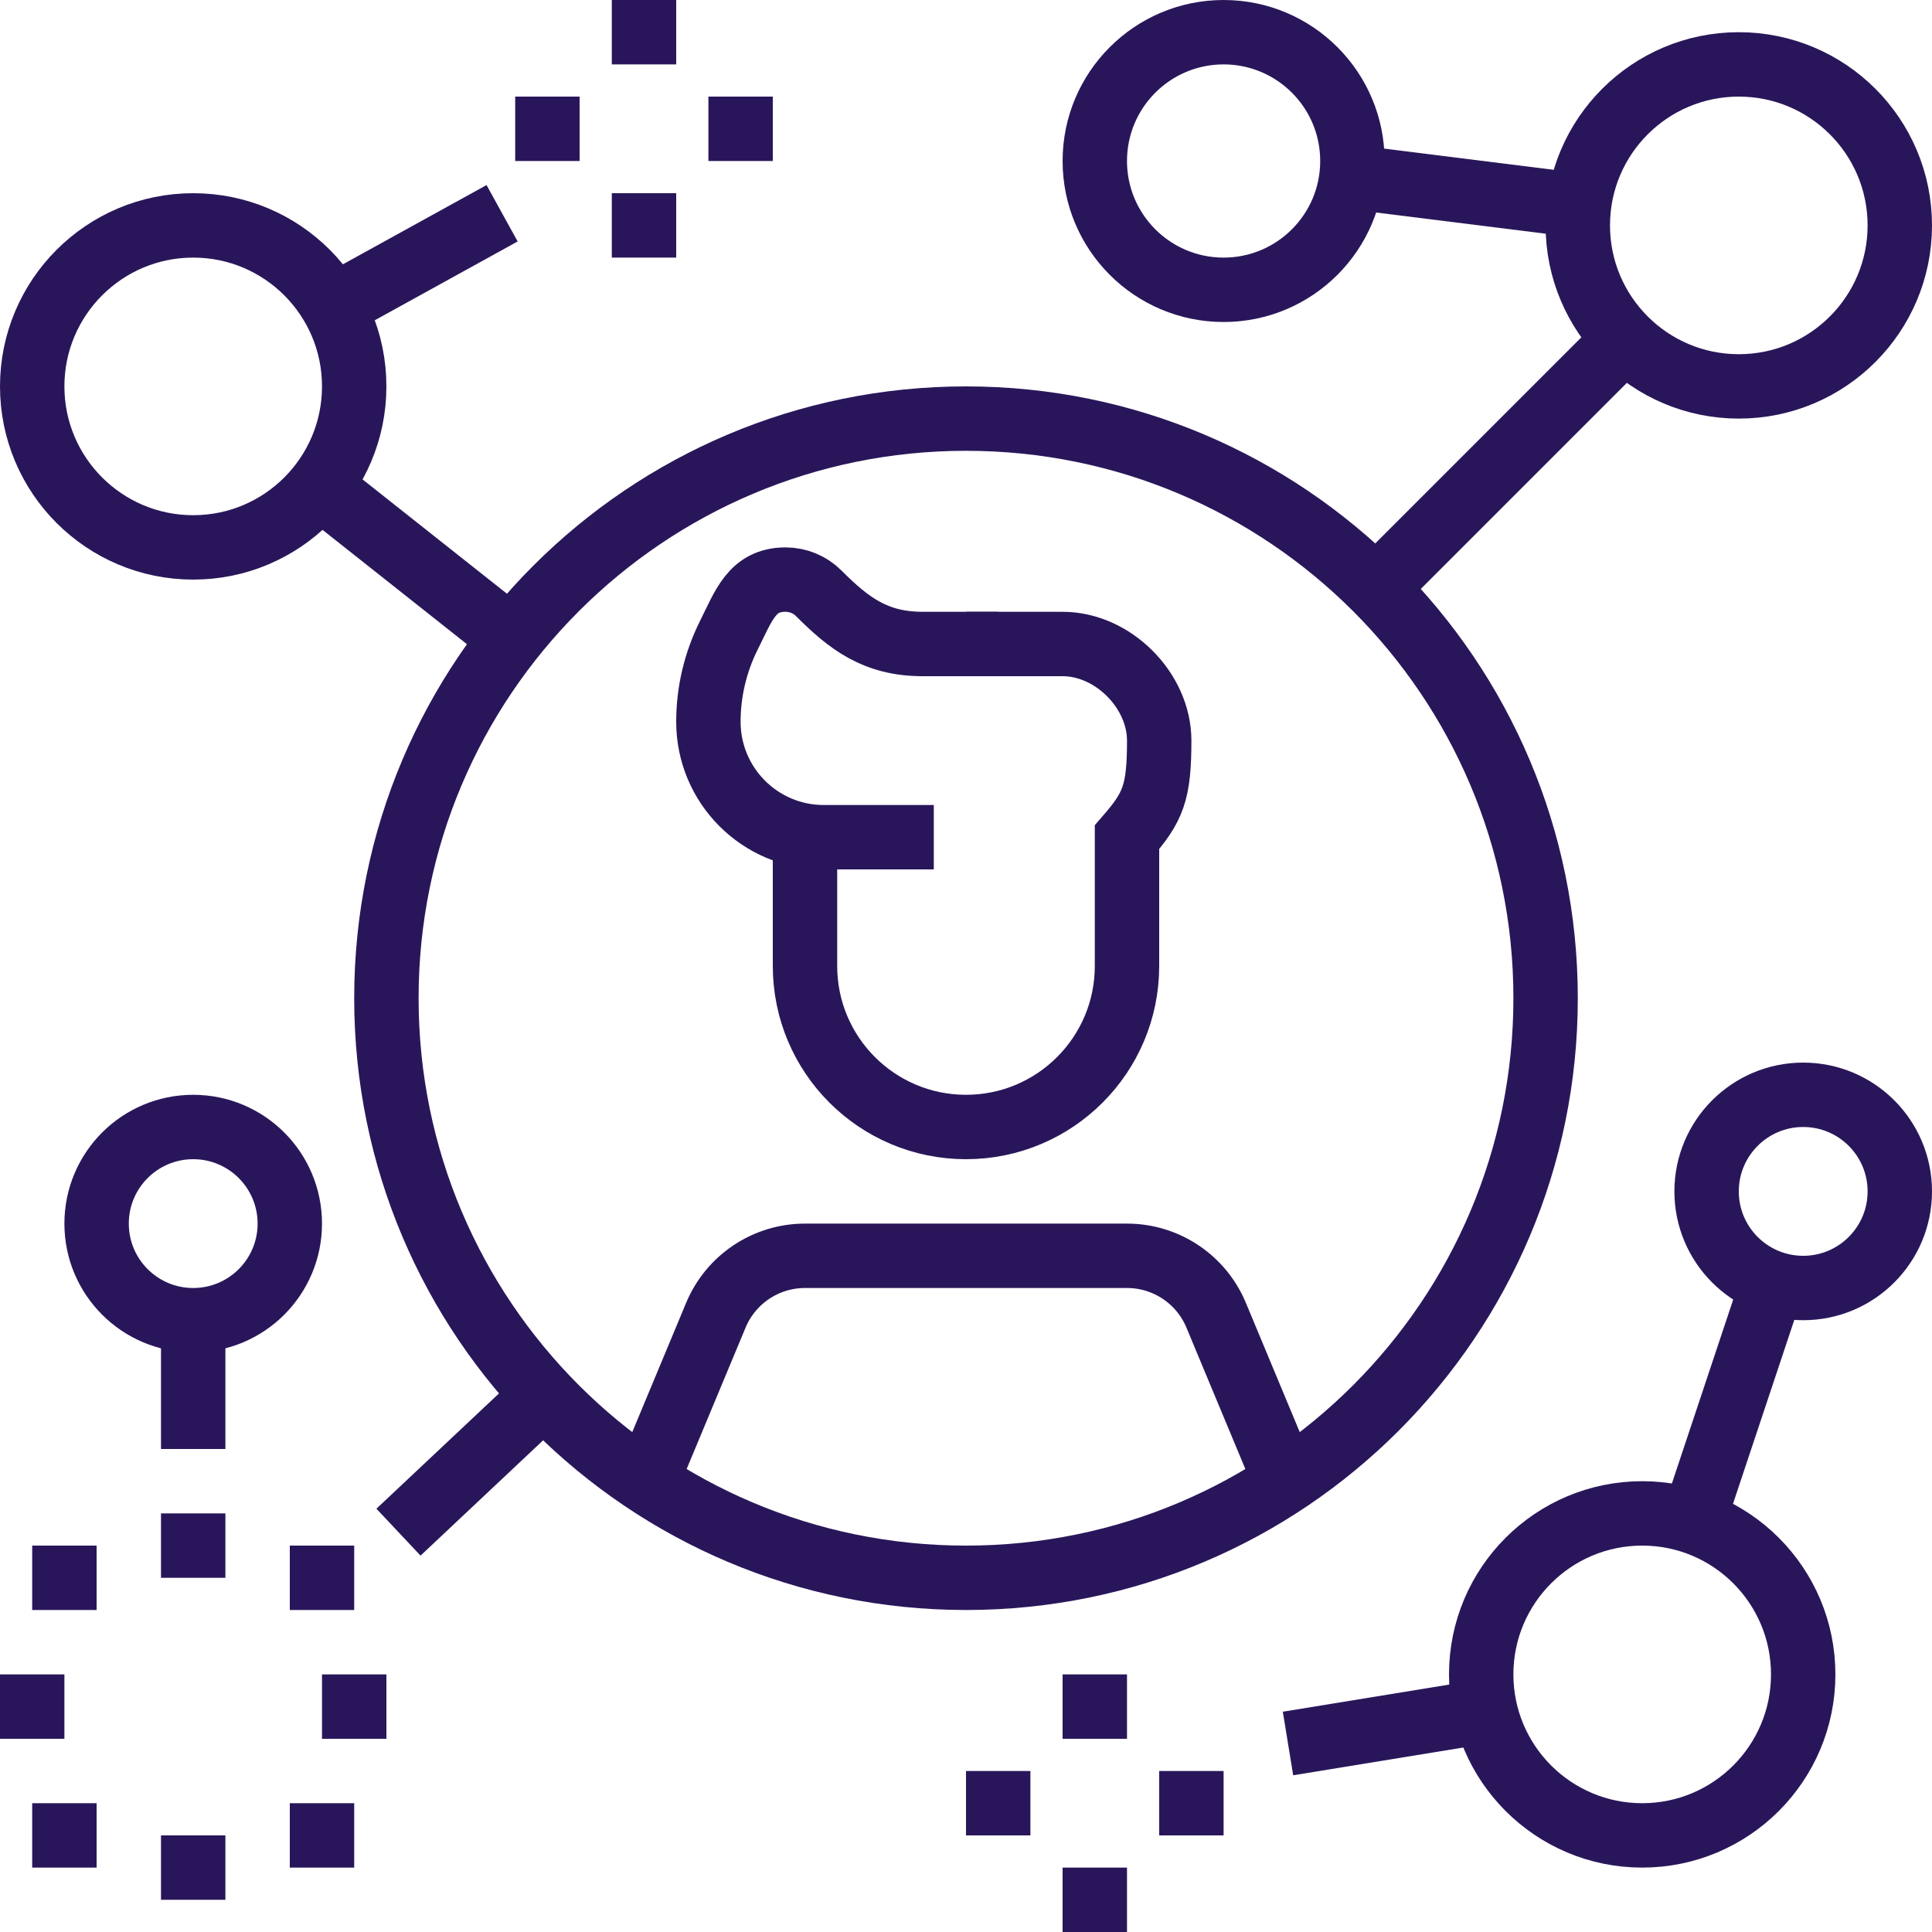 <?xml version="1.0" encoding="UTF-8"?> <svg xmlns="http://www.w3.org/2000/svg" width="60" height="60" viewBox="0 0 60 60" fill="none"><g clip-path="url(#clip0_103_22)"><path d="M30 49C39.941 49 48 40.941 48 31C48 21.059 39.941 13 30 13C20.059 13 12 21.059 12 31C12 40.941 20.059 49 30 49Z" stroke="#29165A" stroke-width="2" stroke-miterlimit="10"></path><path d="M30 20H33C34.562 20 36 21.438 36 23C36 24.625 35.812 25.063 35 26V30C35 32.761 32.761 35 30 35C27.239 35 25 32.761 25 30V25.953" stroke="#29165A" stroke-width="2" stroke-miterlimit="10"></path><path d="M29 26H25.58C23.603 26 22 24.394 22 22.416C22 21.485 22.217 20.566 22.633 19.733C23.098 18.805 23.353 18 24.397 18C24.783 18 25.153 18.153 25.425 18.425C26.363 19.363 27.187 20 28.657 20H30.996" stroke="#29165A" stroke-width="2" stroke-miterlimit="10"></path><path d="M20.076 46.018L22.231 40.846C22.697 39.728 23.789 39 25 39H35C36.211 39 37.303 39.728 37.769 40.846L39.924 46.018" stroke="#29165A" stroke-width="2" stroke-miterlimit="10"></path><path d="M6 17C8.761 17 11 14.761 11 12C11 9.239 8.761 7 6 7C3.239 7 1 9.239 1 12C1 14.761 3.239 17 6 17Z" stroke="#29165A" stroke-width="2" stroke-miterlimit="10"></path><path d="M15.89 19.83L9.918 15.102" stroke="#29165A" stroke-width="2" stroke-miterlimit="10"></path><path d="M21 6H19V8H21V6Z" fill="#29165A"></path><path d="M18 3H16V5H18V3Z" fill="#29165A"></path><path d="M24 3H22V5H24V3Z" fill="#29165A"></path><path d="M21 0H19V2H21V0Z" fill="#29165A"></path><path d="M10.341 9.52L15.593 6.623" stroke="#29165A" stroke-width="2" stroke-miterlimit="10"></path><path d="M54 12C56.761 12 59 9.761 59 7C59 4.239 56.761 2 54 2C51.239 2 49 4.239 49 7C49 9.761 51.239 12 54 12Z" stroke="#29165A" stroke-width="2" stroke-miterlimit="10"></path><path d="M38 9C40.209 9 42 7.209 42 5C42 2.791 40.209 1 38 1C35.791 1 34 2.791 34 5C34 7.209 35.791 9 38 9Z" stroke="#29165A" stroke-width="2" stroke-miterlimit="10"></path><path d="M42.728 18.272L50.465 10.535" stroke="#29165A" stroke-width="2" stroke-miterlimit="10"></path><path d="M49.039 6.38L41.969 5.496" stroke="#29165A" stroke-width="2" stroke-miterlimit="10"></path><path d="M7 47H5V49H7V47Z" fill="#29165A"></path><path d="M7 57H5V59H7V57Z" fill="#29165A"></path><path d="M12 52H10V54H12V52Z" fill="#29165A"></path><path d="M2 52H0V54H2V52Z" fill="#29165A"></path><path d="M3 48H1V50H3V48Z" fill="#29165A"></path><path d="M11 48H9V50H11V48Z" fill="#29165A"></path><path d="M3 56H1V58H3V56Z" fill="#29165A"></path><path d="M11 56H9V58H11V56Z" fill="#29165A"></path><path d="M16.891 43.335L12.375 47.583" stroke="#29165A" stroke-width="2" stroke-miterlimit="10"></path><path d="M6 41C7.657 41 9 39.657 9 38C9 36.343 7.657 35 6 35C4.343 35 3 36.343 3 38C3 39.657 4.343 41 6 41Z" stroke="#29165A" stroke-width="2" stroke-miterlimit="10"></path><path d="M6 45V41" stroke="#29165A" stroke-width="2" stroke-miterlimit="10"></path><path d="M51 57C53.761 57 56 54.761 56 52C56 49.239 53.761 47 51 47C48.239 47 46 49.239 46 52C46 54.761 48.239 57 51 57Z" stroke="#29165A" stroke-width="2" stroke-miterlimit="10"></path><path d="M56 40C57.657 40 59 38.657 59 37C59 35.343 57.657 34 56 34C54.343 34 53 35.343 53 37C53 38.657 54.343 40 56 40Z" stroke="#29165A" stroke-width="2" stroke-miterlimit="10"></path><path d="M35 58H33V60H35V58Z" fill="#29165A"></path><path d="M32 55H30V57H32V55Z" fill="#29165A"></path><path d="M38 55H36V57H38V55Z" fill="#29165A"></path><path d="M35 52H33V54H35V52Z" fill="#29165A"></path><path d="M46.133 53.145L40 54.146" stroke="#29165A" stroke-width="2" stroke-miterlimit="10"></path><path d="M55.052 39.844L52.581 47.256" stroke="#29165A" stroke-width="2" stroke-miterlimit="10"></path></g><defs><clipPath id="clip0_103_22"><rect width="60" height="60" fill="white"></rect></clipPath></defs></svg> 